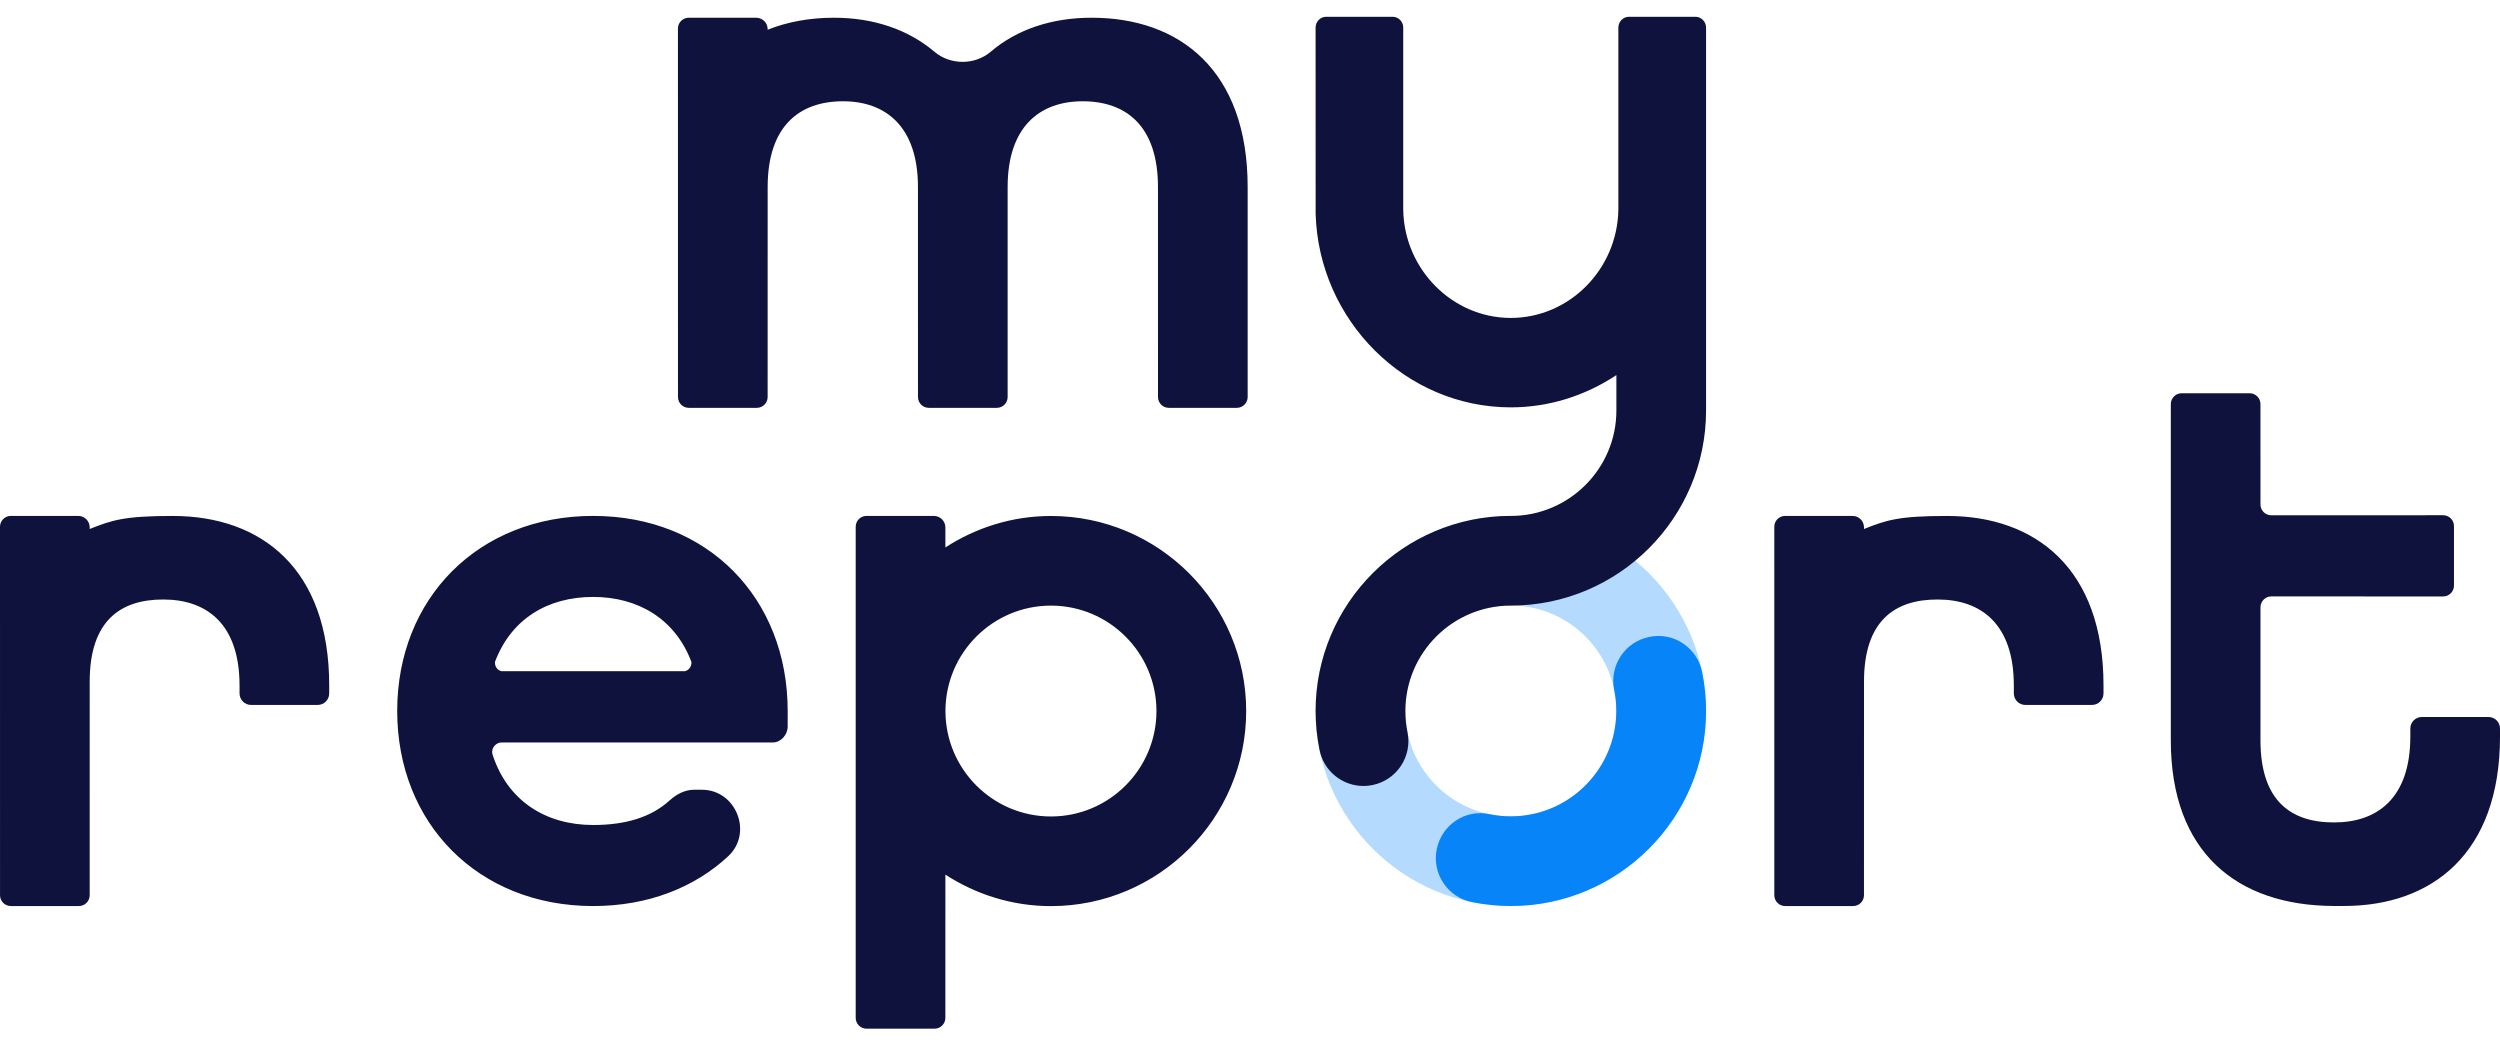 <?xml version="1.0" encoding="UTF-8"?> <svg xmlns="http://www.w3.org/2000/svg" width="110" height="46" viewBox="0 0 110 46" fill="none"><g clip-path="url(#clip0_1312_9869)"><path opacity="0.3" d="M66.477 39.866C61.74 39.866 57.886 36.015 57.886 31.282C57.886 26.55 61.74 22.699 66.477 22.699C71.213 22.699 75.067 26.55 75.067 31.282C75.067 36.015 71.213 39.866 66.477 39.866ZM66.477 26.643C63.916 26.643 61.833 28.724 61.833 31.282C61.833 33.84 63.916 35.922 66.477 35.922C69.037 35.922 71.119 33.84 71.119 31.282C71.119 28.724 69.037 26.643 66.477 26.643Z" fill="#0684F8"></path><path d="M66.477 39.864C65.9 39.864 65.322 39.805 64.756 39.69C63.688 39.473 62.998 38.431 63.217 37.364C63.433 36.296 64.472 35.588 65.545 35.825C65.846 35.886 66.157 35.919 66.477 35.919C69.035 35.919 71.117 33.839 71.117 31.282C71.117 30.964 71.085 30.651 71.024 30.351C70.806 29.285 71.496 28.243 72.563 28.026C73.637 27.795 74.675 28.496 74.892 29.565C75.007 30.126 75.066 30.704 75.066 31.282C75.066 36.014 71.212 39.864 66.477 39.864Z" fill="#0684F8"></path><path d="M46.242 22.703C44.529 22.703 42.939 23.22 41.597 24.087V23.207C41.597 22.927 41.37 22.7 41.089 22.7H38.127C37.864 22.7 37.651 22.913 37.651 23.177V44.785C37.651 45.048 37.864 45.262 38.127 45.262H41.119C41.382 45.262 41.596 45.049 41.596 44.785L41.597 38.498V38.484C42.939 39.352 44.529 39.869 46.242 39.869C50.979 39.869 54.832 36.018 54.832 31.286C54.832 26.553 50.979 22.703 46.242 22.703ZM46.242 35.925C43.682 35.925 41.6 33.843 41.6 31.286C41.6 28.728 43.682 26.647 46.242 26.647C48.802 26.647 50.884 28.728 50.884 31.286C50.884 33.843 48.802 35.925 46.242 35.925ZM92.554 30.153V30.511C92.554 30.79 92.328 31.017 92.048 31.017H89.115C88.836 31.017 88.609 30.79 88.609 30.511V30.117C88.609 30.116 88.608 30.114 88.608 30.113V30.153C88.608 27.473 87.181 26.379 85.26 26.378C83.344 26.373 82.022 27.338 82.016 29.973L82.015 39.389C82.015 39.652 81.802 39.866 81.538 39.866H78.547C78.284 39.866 78.07 39.652 78.07 39.389L78.069 23.177C78.069 22.913 78.283 22.7 78.546 22.7H81.51C81.79 22.7 82.016 22.926 82.016 23.206V23.276C82.964 22.901 83.5 22.698 85.689 22.702C89.567 22.709 92.554 25.019 92.554 30.153ZM14.485 30.153V30.511C14.485 30.79 14.258 31.017 13.979 31.017H11.046C10.767 31.017 10.54 30.79 10.54 30.511V30.117C10.54 30.116 10.539 30.114 10.539 30.113V30.153C10.539 27.473 9.112 26.379 7.191 26.378C5.274 26.373 3.953 27.338 3.947 29.973L3.946 39.389C3.946 39.652 3.733 39.866 3.469 39.866H0.478C0.215 39.866 0.001 39.652 0.001 39.389L7.9195e-10 23.177C-1.5018e-05 22.913 0.214 22.7 0.477 22.7H3.441C3.721 22.7 3.947 22.926 3.947 23.206V23.276C4.895 22.901 5.431 22.698 7.619 22.702C11.498 22.709 14.485 25.019 14.485 30.153ZM54.897 8.232V17.468C54.897 17.731 54.683 17.945 54.42 17.945H51.429C51.165 17.945 50.952 17.731 50.952 17.468L50.951 8.232C50.951 5.55 49.558 4.456 47.635 4.456C45.746 4.456 44.336 5.579 44.336 8.229L44.336 17.468C44.336 17.732 44.123 17.945 43.859 17.945H40.868C40.605 17.945 40.391 17.732 40.391 17.468L40.39 8.229C40.39 5.579 38.982 4.456 37.091 4.456C35.172 4.456 33.783 5.546 33.777 8.215L33.776 17.468C33.776 17.732 33.562 17.945 33.299 17.945H30.308C30.044 17.945 29.831 17.732 29.831 17.468L29.829 1.256C29.829 0.993 30.043 0.78 30.307 0.78H33.27C33.55 0.78 33.777 1.006 33.777 1.286V1.309C34.656 0.957 35.64 0.78 36.694 0.78C38.434 0.78 39.957 1.296 41.121 2.281C41.817 2.87 42.895 2.869 43.589 2.278C44.743 1.295 46.271 0.78 48.033 0.78C51.912 0.78 54.897 3.098 54.897 8.232ZM26.099 22.7C21.042 22.7 17.477 26.33 17.477 31.283C17.477 36.234 21.042 39.866 26.099 39.866C28.503 39.866 30.554 39.057 32.04 37.675C33.147 36.645 32.385 34.749 30.886 34.749H30.54C30.127 34.749 29.758 34.951 29.449 35.231C28.647 35.957 27.531 36.3 26.099 36.3C24.006 36.3 22.327 35.232 21.672 33.2C21.589 32.941 21.802 32.668 22.074 32.668L34.005 32.67C34.366 32.663 34.658 32.328 34.658 31.965V31.283C34.658 26.33 31.156 22.7 26.099 22.7ZM30.135 29.533H22.066C21.878 29.491 21.762 29.309 21.779 29.121C22.485 27.251 24.075 26.265 26.099 26.265C28.066 26.265 29.708 27.227 30.422 29.124C30.437 29.311 30.322 29.491 30.135 29.533ZM110 32.054V32.412C110 37.546 107.013 39.863 103.134 39.863C102.999 39.863 102.846 39.868 102.711 39.863V39.864C102.706 39.864 102.701 39.863 102.695 39.863C102.692 39.863 102.689 39.863 102.686 39.863V39.863C98.423 39.848 95.516 37.503 95.516 32.576V17.78C95.516 17.517 95.73 17.303 95.993 17.303H98.983C99.247 17.303 99.46 17.517 99.46 17.78L99.461 22.196C99.461 22.46 99.675 22.673 99.939 22.673L107.498 22.67C107.761 22.67 107.975 22.883 107.975 23.147V25.767C107.975 26.03 107.761 26.244 107.498 26.244L99.939 26.242C99.676 26.242 99.461 26.457 99.461 26.719L99.461 32.576C99.461 35.224 100.785 36.192 102.706 36.187C104.627 36.186 106.054 35.092 106.054 32.412V32.452C106.054 32.451 106.055 32.449 106.055 32.448V32.054C106.055 31.775 106.281 31.548 106.561 31.548H109.494C109.773 31.548 110 31.775 110 32.054ZM75.067 18.062C75.067 22.795 71.214 26.646 66.477 26.646H66.476V26.645C63.917 26.645 61.836 28.725 61.836 31.282C61.836 31.602 61.868 31.915 61.929 32.217C62.147 33.283 61.457 34.325 60.39 34.542C60.256 34.571 60.124 34.583 59.993 34.583C59.074 34.583 58.251 33.938 58.061 33.003C57.946 32.44 57.887 31.86 57.887 31.282C57.887 26.55 61.74 22.699 66.477 22.699V22.701C69.037 22.701 71.121 20.62 71.121 18.062V16.504C69.723 17.43 68.126 17.924 66.475 17.924C61.857 17.924 58.028 14.119 57.888 9.412L57.886 1.216C57.886 0.952 58.095 0.738 58.353 0.738H61.276C61.533 0.738 61.742 0.952 61.742 1.216V9.217C61.78 11.848 63.904 13.989 66.475 13.989C69.049 13.989 71.172 11.848 71.208 9.213V1.216C71.208 0.952 71.417 0.738 71.675 0.738H74.598C74.855 0.738 75.067 0.953 75.067 1.216L75.067 18.062Z" fill="#0E123D"></path></g><defs><clipPath id="clip0_1312_9869"><rect width="110" height="44.524" fill="white" transform="translate(0 0.738)"></rect></clipPath></defs></svg> 